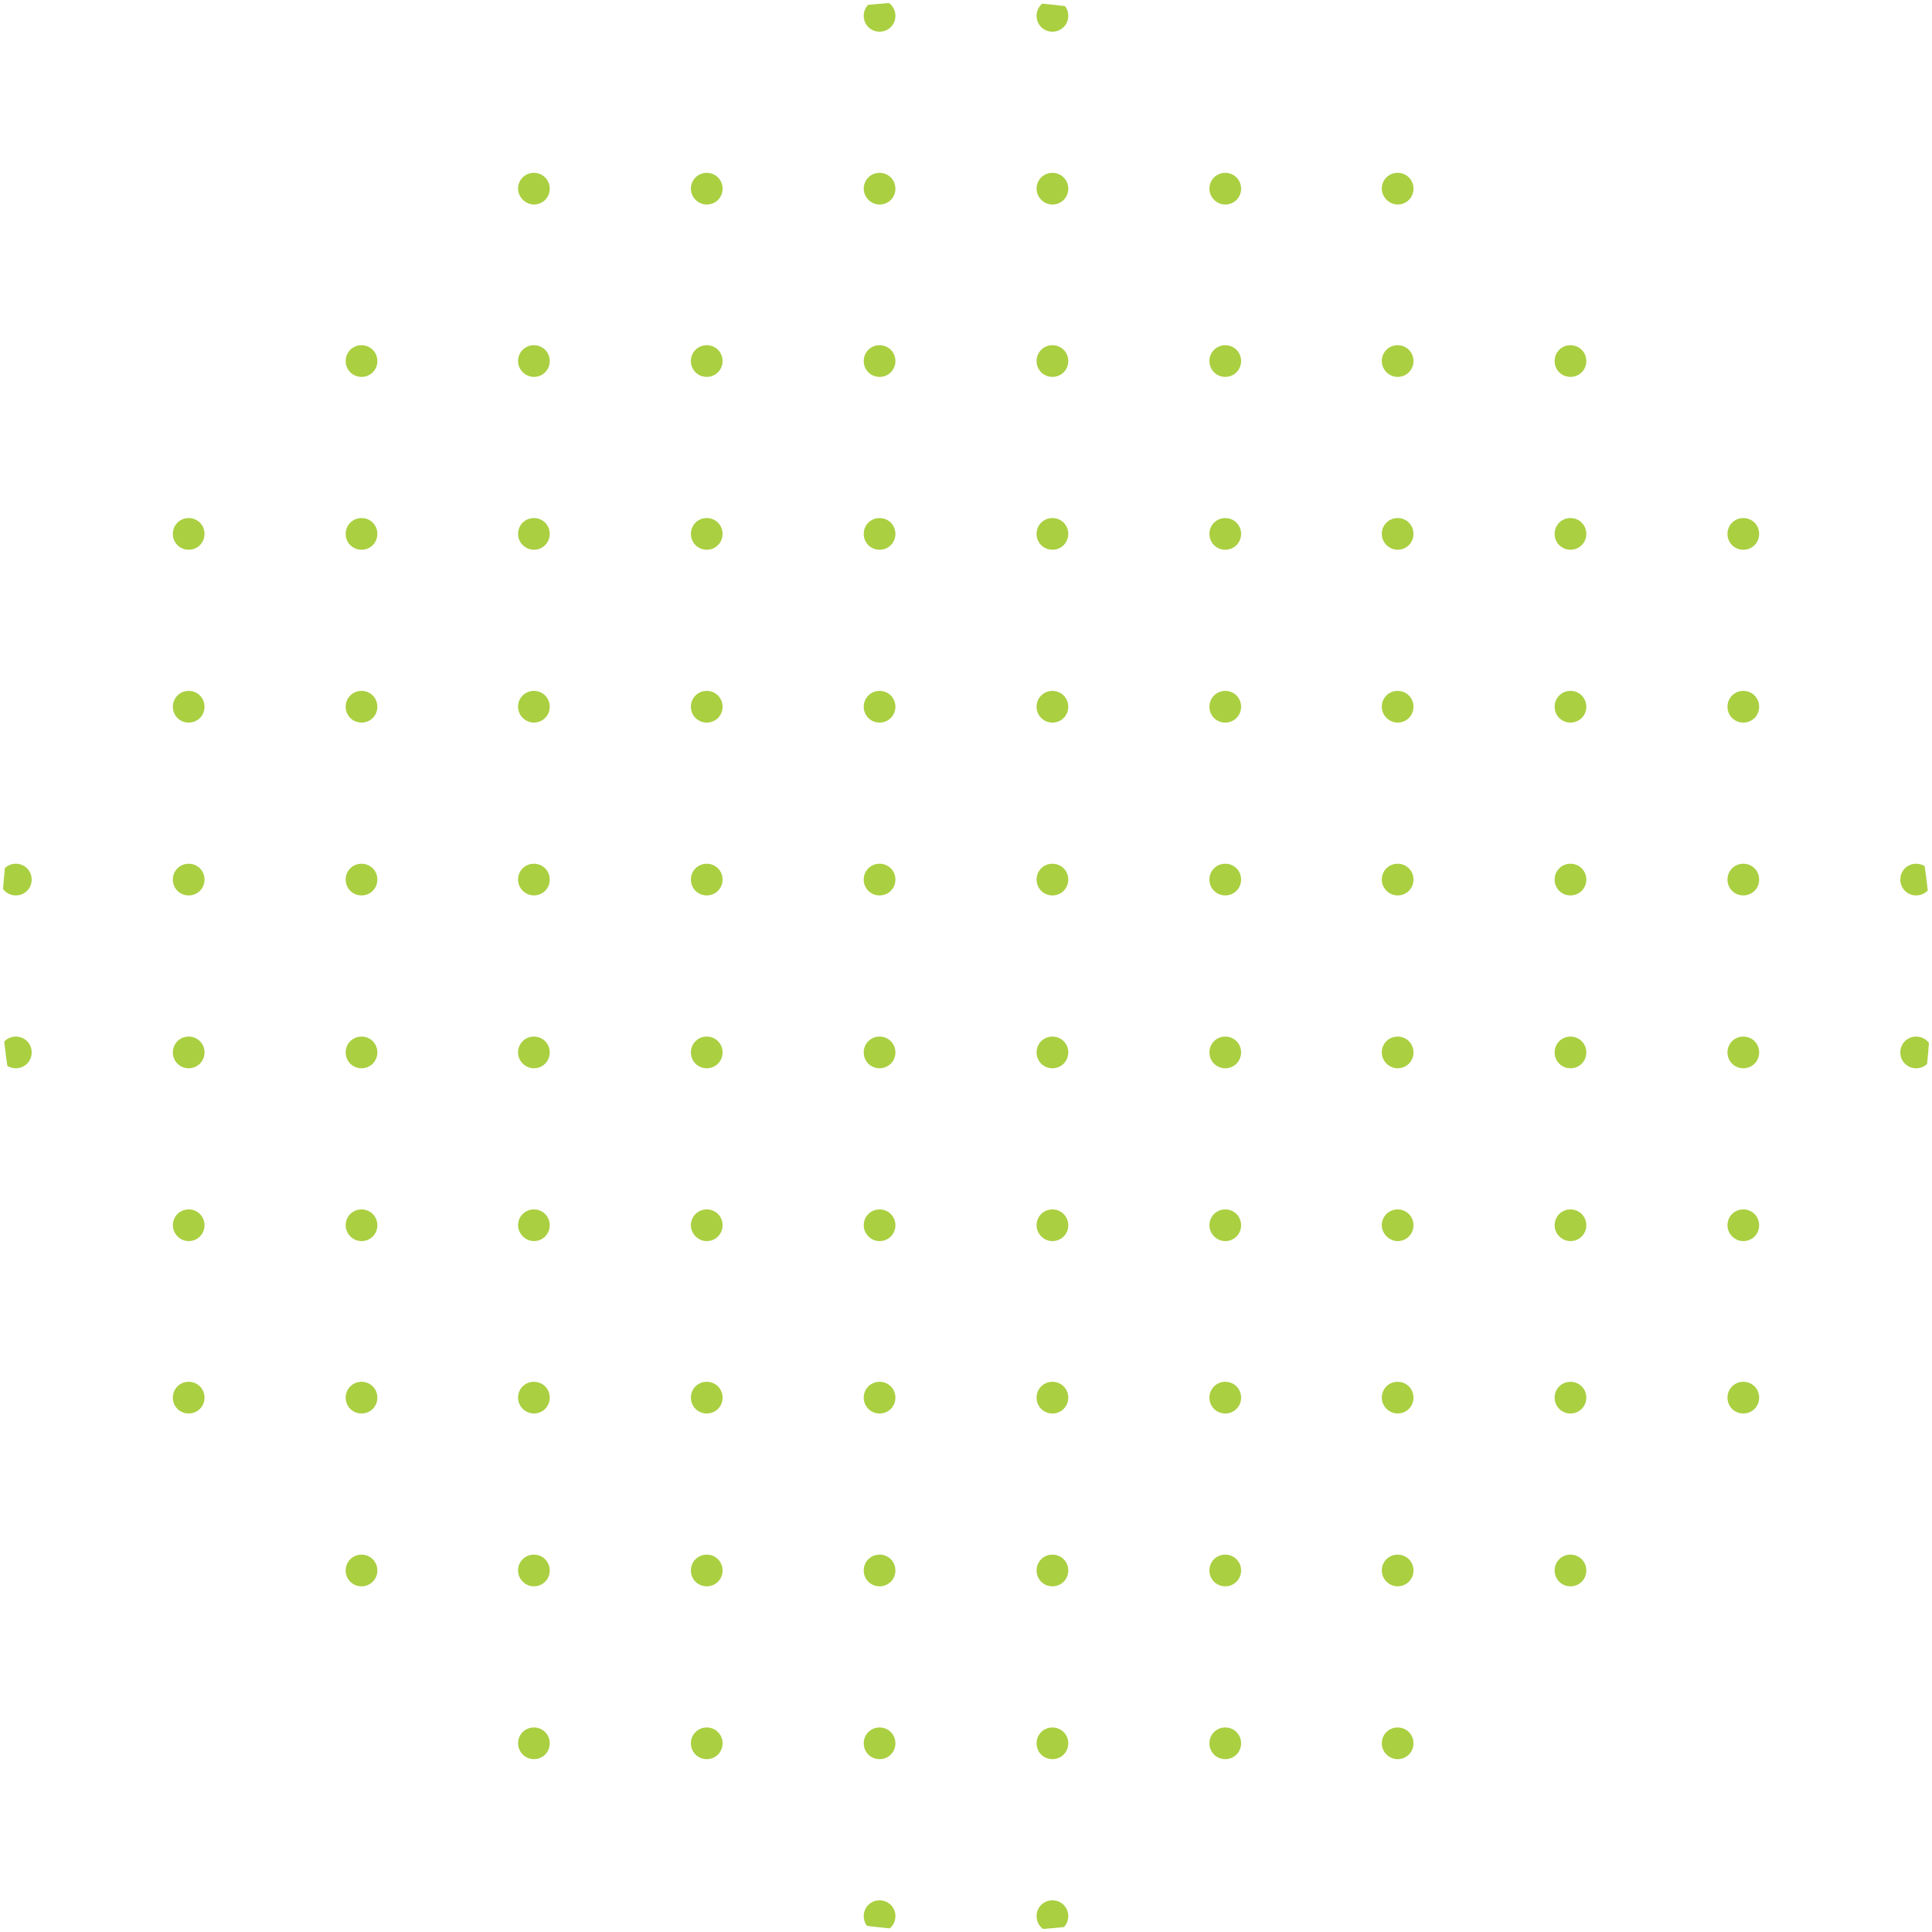 <svg width="274" height="274" viewBox="0 0 274 274" fill="none" xmlns="http://www.w3.org/2000/svg">
<g clip-path="url(#clip0_8_198)">
<path d="M2.246 4.493C3.502 4.493 4.493 3.502 4.493 2.246C4.493 0.991 3.502 0 2.246 0C0.991 0 0 0.991 0 2.246C0 3.502 0.991 4.493 2.246 4.493Z" fill="#AACF41"/>
<path d="M26.759 4.493C28.015 4.493 29.006 3.502 29.006 2.246C29.006 0.991 27.948 0 26.759 0C25.504 0 24.513 0.991 24.513 2.246C24.513 3.502 25.504 4.493 26.759 4.493Z" fill="#AACF41"/>
<path d="M51.272 4.493C52.527 4.493 53.518 3.502 53.518 2.246C53.518 0.991 52.461 0 51.272 0C50.016 0 49.025 0.991 49.025 2.246C49.025 3.502 50.016 4.493 51.272 4.493Z" fill="#AACF41"/>
<path d="M75.718 4.493C76.974 4.493 77.965 3.502 77.965 2.246C77.965 0.991 76.974 0 75.718 0C74.463 0 73.472 0.991 73.472 2.246C73.472 3.502 74.529 4.493 75.718 4.493Z" fill="#AACF41"/>
<path d="M100.231 4.493C101.486 4.493 102.478 3.502 102.478 2.246C102.478 0.991 101.486 0 100.231 0C98.976 0 97.985 0.991 97.985 2.246C97.985 3.502 98.976 4.493 100.231 4.493Z" fill="#AACF41"/>
<path d="M124.744 4.493C125.999 4.493 126.99 3.502 126.99 2.246C126.99 0.991 125.999 0 124.744 0C123.488 0 122.497 0.991 122.497 2.246C122.497 3.502 123.488 4.493 124.744 4.493Z" fill="#AACF41"/>
<path d="M149.256 4.493C150.512 4.493 151.503 3.502 151.503 2.246C151.503 0.991 150.512 0 149.256 0C148.001 0 147.01 0.991 147.01 2.246C147.01 3.502 148.001 4.493 149.256 4.493Z" fill="#AACF41"/>
<path d="M173.769 4.493C175.024 4.493 176.015 3.502 176.015 2.246C176.015 0.991 174.958 0 173.769 0C172.514 0 171.523 0.991 171.523 2.246C171.523 3.502 172.514 4.493 173.769 4.493Z" fill="#AACF41"/>
<path d="M198.216 4.493C199.471 4.493 200.462 3.502 200.462 2.246C200.462 0.991 199.471 0 198.216 0C196.96 0 195.969 0.991 195.969 2.246C195.969 3.502 197.026 4.493 198.216 4.493Z" fill="#AACF41"/>
<path d="M222.728 4.493C223.984 4.493 224.975 3.502 224.975 2.246C224.975 0.991 223.984 0 222.728 0C221.473 0 220.482 0.991 220.482 2.246C220.482 3.502 221.473 4.493 222.728 4.493Z" fill="#AACF41"/>
<path d="M247.241 4.493C248.496 4.493 249.487 3.502 249.487 2.246C249.487 0.991 248.496 0 247.241 0C245.985 0 244.994 0.991 244.994 2.246C244.994 3.502 245.985 4.493 247.241 4.493Z" fill="#AACF41"/>
<path d="M271.754 4.493C273.009 4.493 274 3.502 274 2.246C274 0.991 273.009 0 271.754 0C270.498 0 269.507 0.991 269.507 2.246C269.507 3.502 270.498 4.493 271.754 4.493Z" fill="#AACF41"/>
<path d="M2.246 29.006C3.502 29.006 4.493 28.015 4.493 26.759C4.493 25.504 3.502 24.513 2.246 24.513C0.991 24.513 0 25.504 0 26.759C0 27.948 0.991 29.006 2.246 29.006Z" fill="#AACF41"/>
<path d="M26.759 29.006C28.015 29.006 29.006 28.015 29.006 26.759C29.006 25.504 28.015 24.513 26.759 24.513C25.504 24.513 24.513 25.504 24.513 26.759C24.513 27.948 25.504 29.006 26.759 29.006Z" fill="#AACF41"/>
<path d="M51.272 29.006C52.527 29.006 53.518 28.015 53.518 26.759C53.518 25.504 52.527 24.513 51.272 24.513C50.016 24.513 49.025 25.504 49.025 26.759C49.025 27.948 50.016 29.006 51.272 29.006Z" fill="#AACF41"/>
<path d="M75.718 29.006C76.974 29.006 77.965 28.015 77.965 26.759C77.965 25.504 76.974 24.513 75.718 24.513C74.463 24.513 73.472 25.504 73.472 26.759C73.472 27.948 74.529 29.006 75.718 29.006Z" fill="#AACF41"/>
<path d="M100.231 29.006C101.486 29.006 102.478 28.015 102.478 26.759C102.478 25.504 101.486 24.513 100.231 24.513C98.976 24.513 97.985 25.504 97.985 26.759C97.985 27.948 98.976 29.006 100.231 29.006Z" fill="#AACF41"/>
<path d="M124.744 29.006C125.999 29.006 126.99 28.015 126.99 26.759C126.99 25.504 125.999 24.513 124.744 24.513C123.488 24.513 122.497 25.504 122.497 26.759C122.497 27.948 123.488 29.006 124.744 29.006Z" fill="#AACF41"/>
<path d="M149.256 29.006C150.512 29.006 151.503 28.015 151.503 26.759C151.503 25.504 150.512 24.513 149.256 24.513C148.001 24.513 147.01 25.504 147.01 26.759C147.01 27.948 148.001 29.006 149.256 29.006Z" fill="#AACF41"/>
<path d="M173.769 29.006C175.024 29.006 176.015 28.015 176.015 26.759C176.015 25.504 175.024 24.513 173.769 24.513C172.514 24.513 171.523 25.504 171.523 26.759C171.523 27.948 172.514 29.006 173.769 29.006Z" fill="#AACF41"/>
<path d="M198.216 29.006C199.471 29.006 200.462 28.015 200.462 26.759C200.462 25.504 199.471 24.513 198.216 24.513C196.96 24.513 195.969 25.504 195.969 26.759C195.969 27.948 197.026 29.006 198.216 29.006Z" fill="#AACF41"/>
<path d="M222.728 29.006C223.984 29.006 224.975 28.015 224.975 26.759C224.975 25.504 223.984 24.513 222.728 24.513C221.473 24.513 220.482 25.504 220.482 26.759C220.482 27.948 221.473 29.006 222.728 29.006Z" fill="#AACF41"/>
<path d="M247.241 29.006C248.496 29.006 249.487 28.015 249.487 26.759C249.487 25.504 248.496 24.513 247.241 24.513C245.985 24.513 244.994 25.504 244.994 26.759C244.994 27.948 245.985 29.006 247.241 29.006Z" fill="#AACF41"/>
<path d="M271.754 29.006C273.009 29.006 274 28.015 274 26.759C274 25.504 273.009 24.513 271.754 24.513C270.498 24.513 269.507 25.504 269.507 26.759C269.507 27.948 270.498 29.006 271.754 29.006Z" fill="#AACF41"/>
<path d="M2.246 53.452C3.502 53.452 4.493 52.461 4.493 51.206C4.493 49.95 3.502 48.959 2.246 48.959C0.991 48.959 0 49.95 0 51.206C0 52.461 0.991 53.452 2.246 53.452Z" fill="#AACF41"/>
<path d="M26.759 53.452C28.015 53.452 29.006 52.461 29.006 51.206C29.006 49.95 28.015 48.959 26.759 48.959C25.504 48.959 24.513 49.95 24.513 51.206C24.513 52.461 25.504 53.452 26.759 53.452Z" fill="#AACF41"/>
<path d="M51.272 53.452C52.527 53.452 53.518 52.461 53.518 51.206C53.518 49.95 52.527 48.959 51.272 48.959C50.016 48.959 49.025 49.95 49.025 51.206C49.025 52.461 50.016 53.452 51.272 53.452Z" fill="#AACF41"/>
<path d="M75.718 53.452C76.974 53.452 77.965 52.461 77.965 51.206C77.965 49.95 76.974 48.959 75.718 48.959C74.463 48.959 73.472 49.95 73.472 51.206C73.472 52.461 74.529 53.452 75.718 53.452Z" fill="#AACF41"/>
<path d="M100.231 53.452C101.486 53.452 102.478 52.461 102.478 51.206C102.478 49.95 101.486 48.959 100.231 48.959C98.976 48.959 97.985 49.95 97.985 51.206C97.985 52.461 98.976 53.452 100.231 53.452Z" fill="#AACF41"/>
<path d="M124.744 53.452C125.999 53.452 126.99 52.461 126.99 51.206C126.99 49.95 125.999 48.959 124.744 48.959C123.488 48.959 122.497 49.95 122.497 51.206C122.497 52.461 123.488 53.452 124.744 53.452Z" fill="#AACF41"/>
<path d="M149.256 53.452C150.512 53.452 151.503 52.461 151.503 51.206C151.503 49.95 150.512 48.959 149.256 48.959C148.001 48.959 147.01 49.95 147.01 51.206C147.01 52.461 148.001 53.452 149.256 53.452Z" fill="#AACF41"/>
<path d="M173.769 53.452C175.024 53.452 176.015 52.461 176.015 51.206C176.015 49.95 175.024 48.959 173.769 48.959C172.514 48.959 171.523 49.95 171.523 51.206C171.523 52.461 172.514 53.452 173.769 53.452Z" fill="#AACF41"/>
<path d="M198.216 53.452C199.471 53.452 200.462 52.461 200.462 51.206C200.462 49.95 199.471 48.959 198.216 48.959C196.96 48.959 195.969 49.95 195.969 51.206C195.969 52.461 197.026 53.452 198.216 53.452Z" fill="#AACF41"/>
<path d="M222.728 53.452C223.984 53.452 224.975 52.461 224.975 51.206C224.975 49.95 223.984 48.959 222.728 48.959C221.473 48.959 220.482 49.95 220.482 51.206C220.482 52.461 221.473 53.452 222.728 53.452Z" fill="#AACF41"/>
<path d="M247.241 53.452C248.496 53.452 249.487 52.461 249.487 51.206C249.487 49.95 248.496 48.959 247.241 48.959C245.985 48.959 244.994 49.95 244.994 51.206C244.994 52.461 245.985 53.452 247.241 53.452Z" fill="#AACF41"/>
<path d="M271.754 53.452C273.009 53.452 274 52.461 274 51.206C274 49.95 273.009 48.959 271.754 48.959C270.498 48.959 269.507 49.95 269.507 51.206C269.507 52.461 270.498 53.452 271.754 53.452Z" fill="#AACF41"/>
<path d="M2.246 77.965C3.502 77.965 4.493 76.974 4.493 75.718C4.493 74.463 3.502 73.472 2.246 73.472C0.991 73.472 0 74.463 0 75.718C0 76.974 0.991 77.965 2.246 77.965Z" fill="#AACF41"/>
<path d="M26.759 77.965C28.015 77.965 29.006 76.974 29.006 75.718C29.006 74.463 28.015 73.472 26.759 73.472C25.504 73.472 24.513 74.463 24.513 75.718C24.513 76.974 25.504 77.965 26.759 77.965Z" fill="#AACF41"/>
<path d="M51.272 77.965C52.527 77.965 53.518 76.974 53.518 75.718C53.518 74.463 52.527 73.472 51.272 73.472C50.016 73.472 49.025 74.463 49.025 75.718C49.025 76.974 50.016 77.965 51.272 77.965Z" fill="#AACF41"/>
<path d="M75.718 77.965C76.974 77.965 77.965 76.974 77.965 75.718C77.965 74.463 76.974 73.472 75.718 73.472C74.463 73.472 73.472 74.463 73.472 75.718C73.472 76.974 74.529 77.965 75.718 77.965Z" fill="#AACF41"/>
<path d="M100.231 77.965C101.486 77.965 102.478 76.974 102.478 75.718C102.478 74.463 101.486 73.472 100.231 73.472C98.976 73.472 97.985 74.463 97.985 75.718C97.985 76.974 98.976 77.965 100.231 77.965Z" fill="#AACF41"/>
<path d="M124.744 77.965C125.999 77.965 126.99 76.974 126.99 75.718C126.99 74.463 125.999 73.472 124.744 73.472C123.488 73.472 122.497 74.463 122.497 75.718C122.497 76.974 123.488 77.965 124.744 77.965Z" fill="#AACF41"/>
<path d="M149.256 77.965C150.512 77.965 151.503 76.974 151.503 75.718C151.503 74.463 150.512 73.472 149.256 73.472C148.001 73.472 147.01 74.463 147.01 75.718C147.01 76.974 148.001 77.965 149.256 77.965Z" fill="#AACF41"/>
<path d="M173.769 77.965C175.024 77.965 176.015 76.974 176.015 75.718C176.015 74.463 175.024 73.472 173.769 73.472C172.514 73.472 171.523 74.463 171.523 75.718C171.523 76.974 172.514 77.965 173.769 77.965Z" fill="#AACF41"/>
<path d="M198.216 77.965C199.471 77.965 200.462 76.974 200.462 75.718C200.462 74.463 199.471 73.472 198.216 73.472C196.96 73.472 195.969 74.463 195.969 75.718C195.969 76.974 197.026 77.965 198.216 77.965Z" fill="#AACF41"/>
<path d="M222.728 77.965C223.984 77.965 224.975 76.974 224.975 75.718C224.975 74.463 223.984 73.472 222.728 73.472C221.473 73.472 220.482 74.463 220.482 75.718C220.482 76.974 221.473 77.965 222.728 77.965Z" fill="#AACF41"/>
<path d="M247.241 77.965C248.496 77.965 249.487 76.974 249.487 75.718C249.487 74.463 248.496 73.472 247.241 73.472C245.985 73.472 244.994 74.463 244.994 75.718C244.994 76.974 245.985 77.965 247.241 77.965Z" fill="#AACF41"/>
<path d="M271.754 77.965C273.009 77.965 274 76.974 274 75.718C274 74.463 273.009 73.472 271.754 73.472C270.498 73.472 269.507 74.463 269.507 75.718C269.507 76.974 270.498 77.965 271.754 77.965Z" fill="#AACF41"/>
<path d="M2.246 102.477C3.502 102.477 4.493 101.486 4.493 100.231C4.493 98.976 3.502 97.985 2.246 97.985C0.991 97.985 0 98.976 0 100.231C0 101.486 0.991 102.477 2.246 102.477Z" fill="#AACF41"/>
<path d="M26.759 102.477C28.015 102.477 29.006 101.486 29.006 100.231C29.006 98.976 28.015 97.985 26.759 97.985C25.504 97.985 24.513 98.976 24.513 100.231C24.513 101.486 25.504 102.477 26.759 102.477Z" fill="#AACF41"/>
<path d="M51.272 102.477C52.527 102.477 53.518 101.486 53.518 100.231C53.518 98.976 52.527 97.985 51.272 97.985C50.016 97.985 49.025 98.976 49.025 100.231C49.025 101.486 50.016 102.477 51.272 102.477Z" fill="#AACF41"/>
<path d="M75.718 102.477C76.974 102.477 77.965 101.486 77.965 100.231C77.965 98.976 76.974 97.985 75.718 97.985C74.463 97.985 73.472 98.976 73.472 100.231C73.472 101.486 74.529 102.477 75.718 102.477Z" fill="#AACF41"/>
<path d="M100.231 102.477C101.486 102.477 102.478 101.486 102.478 100.231C102.478 98.976 101.486 97.985 100.231 97.985C98.976 97.985 97.985 98.976 97.985 100.231C97.985 101.486 98.976 102.477 100.231 102.477Z" fill="#AACF41"/>
<path d="M124.744 102.477C125.999 102.477 126.99 101.486 126.99 100.231C126.99 98.976 125.999 97.985 124.744 97.985C123.488 97.985 122.497 98.976 122.497 100.231C122.497 101.486 123.488 102.477 124.744 102.477Z" fill="#AACF41"/>
<path d="M149.256 102.477C150.512 102.477 151.503 101.486 151.503 100.231C151.503 98.976 150.512 97.985 149.256 97.985C148.001 97.985 147.01 98.976 147.01 100.231C147.01 101.486 148.001 102.477 149.256 102.477Z" fill="#AACF41"/>
<path d="M173.769 102.477C175.024 102.477 176.015 101.486 176.015 100.231C176.015 98.976 175.024 97.985 173.769 97.985C172.514 97.985 171.523 98.976 171.523 100.231C171.523 101.486 172.514 102.477 173.769 102.477Z" fill="#AACF41"/>
<path d="M198.216 102.477C199.471 102.477 200.462 101.486 200.462 100.231C200.462 98.976 199.471 97.985 198.216 97.985C196.96 97.985 195.969 98.976 195.969 100.231C195.969 101.486 197.026 102.477 198.216 102.477Z" fill="#AACF41"/>
<path d="M222.728 102.477C223.984 102.477 224.975 101.486 224.975 100.231C224.975 98.976 223.984 97.985 222.728 97.985C221.473 97.985 220.482 98.976 220.482 100.231C220.482 101.486 221.473 102.477 222.728 102.477Z" fill="#AACF41"/>
<path d="M247.241 102.477C248.496 102.477 249.487 101.486 249.487 100.231C249.487 98.976 248.496 97.985 247.241 97.985C245.985 97.985 244.994 98.976 244.994 100.231C244.994 101.486 245.985 102.477 247.241 102.477Z" fill="#AACF41"/>
<path d="M271.754 102.477C273.009 102.477 274 101.486 274 100.231C274 98.976 273.009 97.985 271.754 97.985C270.498 97.985 269.507 98.976 269.507 100.231C269.507 101.486 270.498 102.477 271.754 102.477Z" fill="#AACF41"/>
<path d="M2.246 126.99C3.502 126.99 4.493 125.999 4.493 124.744C4.493 123.488 3.502 122.497 2.246 122.497C0.991 122.497 0 123.488 0 124.744C0 125.999 0.991 126.99 2.246 126.99Z" fill="#AACF41"/>
<path d="M26.759 126.99C28.015 126.99 29.006 125.999 29.006 124.744C29.006 123.488 28.015 122.497 26.759 122.497C25.504 122.497 24.513 123.488 24.513 124.744C24.513 125.999 25.504 126.99 26.759 126.99Z" fill="#AACF41"/>
<path d="M51.272 126.99C52.527 126.99 53.518 125.999 53.518 124.744C53.518 123.488 52.527 122.497 51.272 122.497C50.016 122.497 49.025 123.488 49.025 124.744C49.025 125.999 50.016 126.99 51.272 126.99Z" fill="#AACF41"/>
<path d="M75.718 126.99C76.974 126.99 77.965 125.999 77.965 124.744C77.965 123.488 76.974 122.497 75.718 122.497C74.463 122.497 73.472 123.488 73.472 124.744C73.472 125.999 74.529 126.99 75.718 126.99Z" fill="#AACF41"/>
<path d="M100.231 126.99C101.486 126.99 102.478 125.999 102.478 124.744C102.478 123.488 101.486 122.497 100.231 122.497C98.976 122.497 97.985 123.488 97.985 124.744C97.985 125.999 98.976 126.99 100.231 126.99Z" fill="#AACF41"/>
<path d="M124.744 126.99C125.999 126.99 126.99 125.999 126.99 124.744C126.99 123.488 125.999 122.497 124.744 122.497C123.488 122.497 122.497 123.488 122.497 124.744C122.497 125.999 123.488 126.99 124.744 126.99Z" fill="#AACF41"/>
<path d="M149.256 126.99C150.512 126.99 151.503 125.999 151.503 124.744C151.503 123.488 150.512 122.497 149.256 122.497C148.001 122.497 147.01 123.488 147.01 124.744C147.01 125.999 148.001 126.99 149.256 126.99Z" fill="#AACF41"/>
<path d="M173.769 126.99C175.024 126.99 176.015 125.999 176.015 124.744C176.015 123.488 175.024 122.497 173.769 122.497C172.514 122.497 171.523 123.488 171.523 124.744C171.523 125.999 172.514 126.99 173.769 126.99Z" fill="#AACF41"/>
<path d="M198.216 126.99C199.471 126.99 200.462 125.999 200.462 124.744C200.462 123.488 199.471 122.497 198.216 122.497C196.96 122.497 195.969 123.488 195.969 124.744C195.969 125.999 197.026 126.99 198.216 126.99Z" fill="#AACF41"/>
<path d="M222.728 126.99C223.984 126.99 224.975 125.999 224.975 124.744C224.975 123.488 223.984 122.497 222.728 122.497C221.473 122.497 220.482 123.488 220.482 124.744C220.482 125.999 221.473 126.99 222.728 126.99Z" fill="#AACF41"/>
<path d="M247.241 126.99C248.496 126.99 249.487 125.999 249.487 124.744C249.487 123.488 248.496 122.497 247.241 122.497C245.985 122.497 244.994 123.488 244.994 124.744C244.994 125.999 245.985 126.99 247.241 126.99Z" fill="#AACF41"/>
<path d="M271.754 126.99C273.009 126.99 274 125.999 274 124.744C274 123.488 273.009 122.497 271.754 122.497C270.498 122.497 269.507 123.488 269.507 124.744C269.507 125.999 270.498 126.99 271.754 126.99Z" fill="#AACF41"/>
<path d="M2.246 151.503C3.502 151.503 4.493 150.512 4.493 149.256C4.493 148.001 3.502 147.01 2.246 147.01C0.991 147.01 0 148.001 0 149.256C0 150.512 0.991 151.503 2.246 151.503Z" fill="#AACF41"/>
<path d="M26.759 151.503C28.015 151.503 29.006 150.512 29.006 149.256C29.006 148.001 28.015 147.01 26.759 147.01C25.504 147.01 24.513 148.001 24.513 149.256C24.513 150.512 25.504 151.503 26.759 151.503Z" fill="#AACF41"/>
<path d="M51.272 151.503C52.527 151.503 53.518 150.512 53.518 149.256C53.518 148.001 52.527 147.01 51.272 147.01C50.016 147.01 49.025 148.001 49.025 149.256C49.025 150.512 50.016 151.503 51.272 151.503Z" fill="#AACF41"/>
<path d="M75.718 151.503C76.974 151.503 77.965 150.512 77.965 149.256C77.965 148.001 76.974 147.01 75.718 147.01C74.463 147.01 73.472 148.001 73.472 149.256C73.472 150.512 74.529 151.503 75.718 151.503Z" fill="#AACF41"/>
<path d="M100.231 151.503C101.486 151.503 102.478 150.512 102.478 149.256C102.478 148.001 101.486 147.01 100.231 147.01C98.976 147.01 97.985 148.001 97.985 149.256C97.985 150.512 98.976 151.503 100.231 151.503Z" fill="#AACF41"/>
<path d="M124.744 151.503C125.999 151.503 126.99 150.512 126.99 149.256C126.99 148.001 125.999 147.01 124.744 147.01C123.488 147.01 122.497 148.001 122.497 149.256C122.497 150.512 123.488 151.503 124.744 151.503Z" fill="#AACF41"/>
<path d="M149.256 151.503C150.512 151.503 151.503 150.512 151.503 149.256C151.503 148.001 150.512 147.01 149.256 147.01C148.001 147.01 147.01 148.001 147.01 149.256C147.01 150.512 148.001 151.503 149.256 151.503Z" fill="#AACF41"/>
<path d="M173.769 151.503C175.024 151.503 176.015 150.512 176.015 149.256C176.015 148.001 175.024 147.01 173.769 147.01C172.514 147.01 171.523 148.001 171.523 149.256C171.523 150.512 172.514 151.503 173.769 151.503Z" fill="#AACF41"/>
<path d="M198.216 151.503C199.471 151.503 200.462 150.512 200.462 149.256C200.462 148.001 199.471 147.01 198.216 147.01C196.96 147.01 195.969 148.001 195.969 149.256C195.969 150.512 197.026 151.503 198.216 151.503Z" fill="#AACF41"/>
<path d="M222.728 151.503C223.984 151.503 224.975 150.512 224.975 149.256C224.975 148.001 223.984 147.01 222.728 147.01C221.473 147.01 220.482 148.001 220.482 149.256C220.482 150.512 221.473 151.503 222.728 151.503Z" fill="#AACF41"/>
<path d="M247.241 151.503C248.496 151.503 249.487 150.512 249.487 149.256C249.487 148.001 248.496 147.01 247.241 147.01C245.985 147.01 244.994 148.001 244.994 149.256C244.994 150.512 245.985 151.503 247.241 151.503Z" fill="#AACF41"/>
<path d="M271.754 151.503C273.009 151.503 274 150.512 274 149.256C274 148.001 273.009 147.01 271.754 147.01C270.498 147.01 269.507 148.001 269.507 149.256C269.507 150.512 270.498 151.503 271.754 151.503Z" fill="#AACF41"/>
<path d="M2.246 176.015C3.502 176.015 4.493 175.024 4.493 173.769C4.493 172.514 3.502 171.523 2.246 171.523C0.991 171.523 0 172.514 0 173.769C0 174.958 0.991 176.015 2.246 176.015Z" fill="#AACF41"/>
<path d="M26.759 176.015C28.015 176.015 29.006 175.024 29.006 173.769C29.006 172.514 28.015 171.523 26.759 171.523C25.504 171.523 24.513 172.514 24.513 173.769C24.513 174.958 25.504 176.015 26.759 176.015Z" fill="#AACF41"/>
<path d="M51.272 176.015C52.527 176.015 53.518 175.024 53.518 173.769C53.518 172.514 52.527 171.523 51.272 171.523C50.016 171.523 49.025 172.514 49.025 173.769C49.025 174.958 50.016 176.015 51.272 176.015Z" fill="#AACF41"/>
<path d="M75.718 176.015C76.974 176.015 77.965 175.024 77.965 173.769C77.965 172.514 76.974 171.523 75.718 171.523C74.463 171.523 73.472 172.514 73.472 173.769C73.472 174.958 74.529 176.015 75.718 176.015Z" fill="#AACF41"/>
<path d="M100.231 176.015C101.486 176.015 102.478 175.024 102.478 173.769C102.478 172.514 101.486 171.523 100.231 171.523C98.976 171.523 97.985 172.514 97.985 173.769C97.985 174.958 98.976 176.015 100.231 176.015Z" fill="#AACF41"/>
<path d="M124.744 176.015C125.999 176.015 126.99 175.024 126.99 173.769C126.99 172.514 125.999 171.523 124.744 171.523C123.488 171.523 122.497 172.514 122.497 173.769C122.497 174.958 123.488 176.015 124.744 176.015Z" fill="#AACF41"/>
<path d="M149.256 176.015C150.512 176.015 151.503 175.024 151.503 173.769C151.503 172.514 150.512 171.523 149.256 171.523C148.001 171.523 147.01 172.514 147.01 173.769C147.01 174.958 148.001 176.015 149.256 176.015Z" fill="#AACF41"/>
<path d="M173.769 176.015C175.024 176.015 176.015 175.024 176.015 173.769C176.015 172.514 175.024 171.523 173.769 171.523C172.514 171.523 171.523 172.514 171.523 173.769C171.523 174.958 172.514 176.015 173.769 176.015Z" fill="#AACF41"/>
<path d="M198.216 176.015C199.471 176.015 200.462 175.024 200.462 173.769C200.462 172.514 199.471 171.523 198.216 171.523C196.96 171.523 195.969 172.514 195.969 173.769C195.969 174.958 197.026 176.015 198.216 176.015Z" fill="#AACF41"/>
<path d="M222.728 176.015C223.984 176.015 224.975 175.024 224.975 173.769C224.975 172.514 223.984 171.523 222.728 171.523C221.473 171.523 220.482 172.514 220.482 173.769C220.482 174.958 221.473 176.015 222.728 176.015Z" fill="#AACF41"/>
<path d="M247.241 176.015C248.496 176.015 249.487 175.024 249.487 173.769C249.487 172.514 248.496 171.523 247.241 171.523C245.985 171.523 244.994 172.514 244.994 173.769C244.994 174.958 245.985 176.015 247.241 176.015Z" fill="#AACF41"/>
<path d="M271.754 176.015C273.009 176.015 274 175.024 274 173.769C274 172.514 273.009 171.523 271.754 171.523C270.498 171.523 269.507 172.514 269.507 173.769C269.507 174.958 270.498 176.015 271.754 176.015Z" fill="#AACF41"/>
<path d="M2.246 200.462C3.502 200.462 4.493 199.471 4.493 198.216C4.493 196.96 3.502 195.969 2.246 195.969C0.991 195.969 0 196.96 0 198.216C0 199.471 0.991 200.462 2.246 200.462Z" fill="#AACF41"/>
<path d="M26.759 200.462C28.015 200.462 29.006 199.471 29.006 198.216C29.006 196.96 28.015 195.969 26.759 195.969C25.504 195.969 24.513 196.96 24.513 198.216C24.513 199.471 25.504 200.462 26.759 200.462Z" fill="#AACF41"/>
<path d="M51.272 200.462C52.527 200.462 53.518 199.471 53.518 198.216C53.518 196.96 52.527 195.969 51.272 195.969C50.016 195.969 49.025 196.96 49.025 198.216C49.025 199.471 50.016 200.462 51.272 200.462Z" fill="#AACF41"/>
<path d="M75.718 200.462C76.974 200.462 77.965 199.471 77.965 198.216C77.965 196.96 76.974 195.969 75.718 195.969C74.463 195.969 73.472 196.96 73.472 198.216C73.472 199.471 74.529 200.462 75.718 200.462Z" fill="#AACF41"/>
<path d="M100.231 200.462C101.486 200.462 102.478 199.471 102.478 198.216C102.478 196.96 101.486 195.969 100.231 195.969C98.976 195.969 97.985 196.96 97.985 198.216C97.985 199.471 98.976 200.462 100.231 200.462Z" fill="#AACF41"/>
<path d="M124.744 200.462C125.999 200.462 126.99 199.471 126.99 198.216C126.99 196.96 125.999 195.969 124.744 195.969C123.488 195.969 122.497 196.96 122.497 198.216C122.497 199.471 123.488 200.462 124.744 200.462Z" fill="#AACF41"/>
<path d="M149.256 200.462C150.512 200.462 151.503 199.471 151.503 198.216C151.503 196.96 150.512 195.969 149.256 195.969C148.001 195.969 147.01 196.96 147.01 198.216C147.01 199.471 148.001 200.462 149.256 200.462Z" fill="#AACF41"/>
<path d="M173.769 200.462C175.024 200.462 176.015 199.471 176.015 198.216C176.015 196.96 175.024 195.969 173.769 195.969C172.514 195.969 171.523 196.96 171.523 198.216C171.523 199.471 172.514 200.462 173.769 200.462Z" fill="#AACF41"/>
<path d="M198.216 200.462C199.471 200.462 200.462 199.471 200.462 198.216C200.462 196.96 199.471 195.969 198.216 195.969C196.96 195.969 195.969 196.96 195.969 198.216C195.969 199.471 197.026 200.462 198.216 200.462Z" fill="#AACF41"/>
<path d="M222.728 200.462C223.984 200.462 224.975 199.471 224.975 198.216C224.975 196.96 223.984 195.969 222.728 195.969C221.473 195.969 220.482 196.96 220.482 198.216C220.482 199.471 221.473 200.462 222.728 200.462Z" fill="#AACF41"/>
<path d="M247.241 200.462C248.496 200.462 249.487 199.471 249.487 198.216C249.487 196.96 248.496 195.969 247.241 195.969C245.985 195.969 244.994 196.96 244.994 198.216C244.994 199.471 245.985 200.462 247.241 200.462Z" fill="#AACF41"/>
<path d="M271.754 200.462C273.009 200.462 274 199.471 274 198.216C274 196.96 273.009 195.969 271.754 195.969C270.498 195.969 269.507 196.96 269.507 198.216C269.507 199.471 270.498 200.462 271.754 200.462Z" fill="#AACF41"/>
<path d="M2.246 224.975C3.502 224.975 4.493 223.984 4.493 222.728C4.493 221.473 3.502 220.482 2.246 220.482C0.991 220.482 0 221.473 0 222.728C0 223.984 0.991 224.975 2.246 224.975Z" fill="#AACF41"/>
<path d="M26.759 224.975C28.015 224.975 29.006 223.984 29.006 222.728C29.006 221.473 28.015 220.482 26.759 220.482C25.504 220.482 24.513 221.473 24.513 222.728C24.513 223.984 25.504 224.975 26.759 224.975Z" fill="#AACF41"/>
<path d="M51.272 224.975C52.527 224.975 53.518 223.984 53.518 222.728C53.518 221.473 52.527 220.482 51.272 220.482C50.016 220.482 49.025 221.473 49.025 222.728C49.025 223.984 50.016 224.975 51.272 224.975Z" fill="#AACF41"/>
<path d="M75.718 224.975C76.974 224.975 77.965 223.984 77.965 222.728C77.965 221.473 76.974 220.482 75.718 220.482C74.463 220.482 73.472 221.473 73.472 222.728C73.472 223.984 74.529 224.975 75.718 224.975Z" fill="#AACF41"/>
<path d="M100.231 224.975C101.486 224.975 102.478 223.984 102.478 222.728C102.478 221.473 101.486 220.482 100.231 220.482C98.976 220.482 97.985 221.473 97.985 222.728C97.985 223.984 98.976 224.975 100.231 224.975Z" fill="#AACF41"/>
<path d="M124.744 224.975C125.999 224.975 126.99 223.984 126.99 222.728C126.99 221.473 125.999 220.482 124.744 220.482C123.488 220.482 122.497 221.473 122.497 222.728C122.497 223.984 123.488 224.975 124.744 224.975Z" fill="#AACF41"/>
<path d="M149.256 224.975C150.512 224.975 151.503 223.984 151.503 222.728C151.503 221.473 150.512 220.482 149.256 220.482C148.001 220.482 147.01 221.473 147.01 222.728C147.01 223.984 148.001 224.975 149.256 224.975Z" fill="#AACF41"/>
<path d="M173.769 224.975C175.024 224.975 176.015 223.984 176.015 222.728C176.015 221.473 175.024 220.482 173.769 220.482C172.514 220.482 171.523 221.473 171.523 222.728C171.523 223.984 172.514 224.975 173.769 224.975Z" fill="#AACF41"/>
<path d="M198.216 224.975C199.471 224.975 200.462 223.984 200.462 222.728C200.462 221.473 199.471 220.482 198.216 220.482C196.96 220.482 195.969 221.473 195.969 222.728C195.969 223.984 197.026 224.975 198.216 224.975Z" fill="#AACF41"/>
<path d="M222.728 224.975C223.984 224.975 224.975 223.984 224.975 222.728C224.975 221.473 223.984 220.482 222.728 220.482C221.473 220.482 220.482 221.473 220.482 222.728C220.482 223.984 221.473 224.975 222.728 224.975Z" fill="#AACF41"/>
<path d="M247.241 224.975C248.496 224.975 249.487 223.984 249.487 222.728C249.487 221.473 248.496 220.482 247.241 220.482C245.985 220.482 244.994 221.473 244.994 222.728C244.994 223.984 245.985 224.975 247.241 224.975Z" fill="#AACF41"/>
<path d="M271.754 224.975C273.009 224.975 274 223.984 274 222.728C274 221.473 273.009 220.482 271.754 220.482C270.498 220.482 269.507 221.473 269.507 222.728C269.507 223.984 270.498 224.975 271.754 224.975Z" fill="#AACF41"/>
<path d="M2.246 249.487C3.502 249.487 4.493 248.496 4.493 247.241C4.493 245.986 3.502 244.994 2.246 244.994C0.991 244.994 0 245.986 0 247.241C0 248.496 0.991 249.487 2.246 249.487Z" fill="#AACF41"/>
<path d="M26.759 249.487C28.015 249.487 29.006 248.496 29.006 247.241C29.006 245.986 28.015 244.994 26.759 244.994C25.504 244.994 24.513 245.986 24.513 247.241C24.513 248.496 25.504 249.487 26.759 249.487Z" fill="#AACF41"/>
<path d="M51.272 249.487C52.527 249.487 53.518 248.496 53.518 247.241C53.518 245.986 52.527 244.994 51.272 244.994C50.016 244.994 49.025 245.986 49.025 247.241C49.025 248.496 50.016 249.487 51.272 249.487Z" fill="#AACF41"/>
<path d="M75.718 249.487C76.974 249.487 77.965 248.496 77.965 247.241C77.965 245.986 76.974 244.994 75.718 244.994C74.463 244.994 73.472 245.986 73.472 247.241C73.472 248.496 74.529 249.487 75.718 249.487Z" fill="#AACF41"/>
<path d="M100.231 249.487C101.486 249.487 102.478 248.496 102.478 247.241C102.478 245.986 101.486 244.994 100.231 244.994C98.976 244.994 97.985 245.986 97.985 247.241C97.985 248.496 98.976 249.487 100.231 249.487Z" fill="#AACF41"/>
<path d="M124.744 249.487C125.999 249.487 126.99 248.496 126.99 247.241C126.99 245.986 125.999 244.994 124.744 244.994C123.488 244.994 122.497 245.986 122.497 247.241C122.497 248.496 123.488 249.487 124.744 249.487Z" fill="#AACF41"/>
<path d="M149.256 249.487C150.512 249.487 151.503 248.496 151.503 247.241C151.503 245.986 150.512 244.994 149.256 244.994C148.001 244.994 147.01 245.986 147.01 247.241C147.01 248.496 148.001 249.487 149.256 249.487Z" fill="#AACF41"/>
<path d="M173.769 249.487C175.024 249.487 176.015 248.496 176.015 247.241C176.015 245.986 175.024 244.994 173.769 244.994C172.514 244.994 171.523 245.986 171.523 247.241C171.523 248.496 172.514 249.487 173.769 249.487Z" fill="#AACF41"/>
<path d="M198.216 249.487C199.471 249.487 200.462 248.496 200.462 247.241C200.462 245.986 199.471 244.994 198.216 244.994C196.96 244.994 195.969 245.986 195.969 247.241C195.969 248.496 197.026 249.487 198.216 249.487Z" fill="#AACF41"/>
<path d="M222.728 249.487C223.984 249.487 224.975 248.496 224.975 247.241C224.975 245.986 223.984 244.994 222.728 244.994C221.473 244.994 220.482 245.986 220.482 247.241C220.482 248.496 221.473 249.487 222.728 249.487Z" fill="#AACF41"/>
<path d="M247.241 249.487C248.496 249.487 249.487 248.496 249.487 247.241C249.487 245.986 248.496 244.994 247.241 244.994C245.985 244.994 244.994 245.986 244.994 247.241C244.994 248.496 245.985 249.487 247.241 249.487Z" fill="#AACF41"/>
<path d="M271.754 249.487C273.009 249.487 274 248.496 274 247.241C274 245.986 273.009 244.994 271.754 244.994C270.498 244.994 269.507 245.986 269.507 247.241C269.507 248.496 270.498 249.487 271.754 249.487Z" fill="#AACF41"/>
<path d="M2.246 274C3.502 274 4.493 273.009 4.493 271.754C4.493 270.498 3.502 269.507 2.246 269.507C0.991 269.507 0 270.498 0 271.754C0 273.009 0.991 274 2.246 274Z" fill="#AACF41"/>
<path d="M26.759 274C28.015 274 29.006 273.009 29.006 271.754C29.006 270.498 28.015 269.507 26.759 269.507C25.504 269.507 24.513 270.498 24.513 271.754C24.513 273.009 25.504 274 26.759 274Z" fill="#AACF41"/>
<path d="M51.272 274C52.527 274 53.518 273.009 53.518 271.754C53.518 270.498 52.527 269.507 51.272 269.507C50.016 269.507 49.025 270.498 49.025 271.754C49.025 273.009 50.016 274 51.272 274Z" fill="#AACF41"/>
<path d="M75.718 274C76.974 274 77.965 273.009 77.965 271.754C77.965 270.498 76.974 269.507 75.718 269.507C74.463 269.507 73.472 270.498 73.472 271.754C73.472 273.009 74.529 274 75.718 274Z" fill="#AACF41"/>
<path d="M100.231 274C101.486 274 102.478 273.009 102.478 271.754C102.478 270.498 101.486 269.507 100.231 269.507C98.976 269.507 97.985 270.498 97.985 271.754C97.985 273.009 98.976 274 100.231 274Z" fill="#AACF41"/>
<path d="M124.744 274C125.999 274 126.99 273.009 126.99 271.754C126.99 270.498 125.999 269.507 124.744 269.507C123.488 269.507 122.497 270.498 122.497 271.754C122.497 273.009 123.488 274 124.744 274Z" fill="#AACF41"/>
<path d="M149.256 274C150.512 274 151.503 273.009 151.503 271.754C151.503 270.498 150.512 269.507 149.256 269.507C148.001 269.507 147.01 270.498 147.01 271.754C147.01 273.009 148.001 274 149.256 274Z" fill="#AACF41"/>
<path d="M173.769 274C175.024 274 176.015 273.009 176.015 271.754C176.015 270.498 175.024 269.507 173.769 269.507C172.514 269.507 171.523 270.498 171.523 271.754C171.523 273.009 172.514 274 173.769 274Z" fill="#AACF41"/>
<path d="M198.216 274C199.471 274 200.462 273.009 200.462 271.754C200.462 270.498 199.471 269.507 198.216 269.507C196.96 269.507 195.969 270.498 195.969 271.754C195.969 273.009 197.026 274 198.216 274Z" fill="#AACF41"/>
<path d="M222.728 274C223.984 274 224.975 273.009 224.975 271.754C224.975 270.498 223.984 269.507 222.728 269.507C221.473 269.507 220.482 270.498 220.482 271.754C220.482 273.009 221.473 274 222.728 274Z" fill="#AACF41"/>
<path d="M247.241 274C248.496 274 249.487 273.009 249.487 271.754C249.487 270.498 248.496 269.507 247.241 269.507C245.985 269.507 244.994 270.498 244.994 271.754C244.994 273.009 245.985 274 247.241 274Z" fill="#AACF41"/>
<path d="M271.754 274C273.009 274 274 273.009 274 271.754C274 270.498 273.009 269.507 271.754 269.507C270.498 269.507 269.507 270.498 269.507 271.754C269.507 273.009 270.498 274 271.754 274Z" fill="#AACF41"/>
</g>
<defs>
<clipPath id="clip0_8_198">
<rect width="274" height="274" rx="137" fill="white"/>
</clipPath>
</defs>
</svg>
